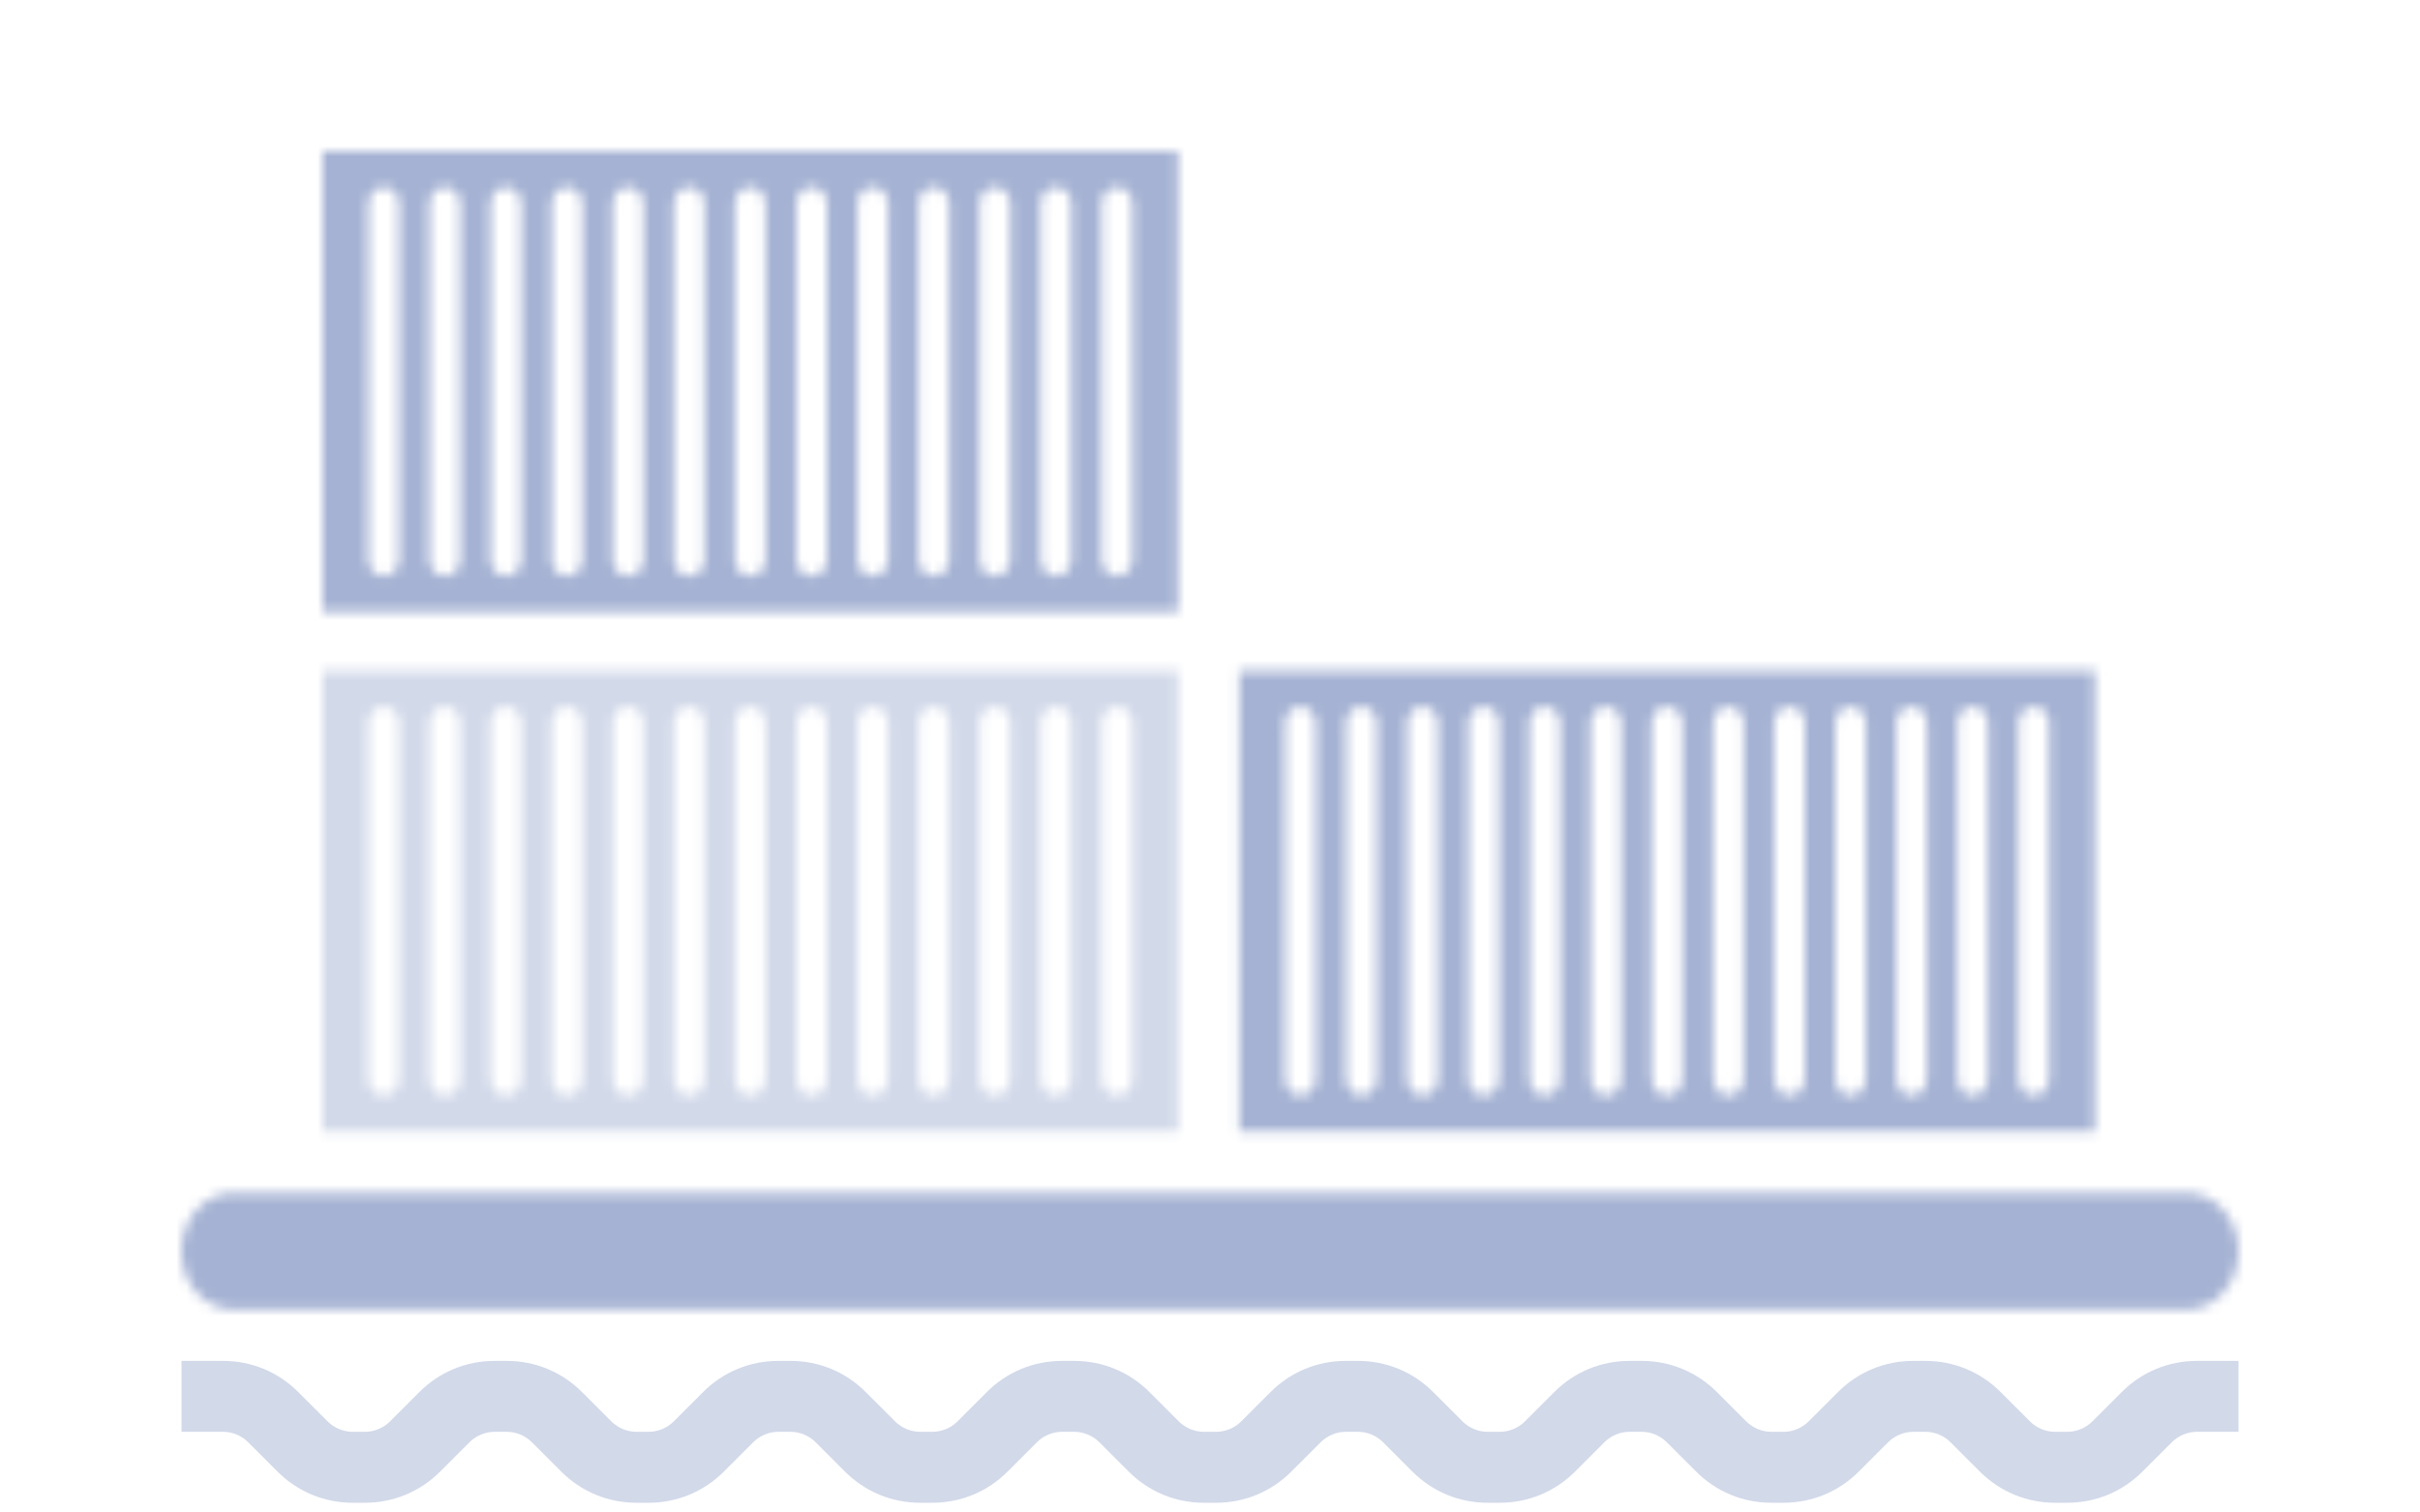 <?xml version="1.0" encoding="UTF-8"?>
<svg width="240px" height="150px" viewBox="0 0 240 150" version="1.1" xmlns="http://www.w3.org/2000/svg" xmlns:xlink="http://www.w3.org/1999/xlink">
    <!-- Generator: Sketch 55.2 (78181) - https://sketchapp.com -->
    <title>Artboard</title>
    <desc>Created with Sketch.</desc>
    <defs>
        <path d="M31.948,0.305 L5.074,0.303 L5.074,0.308 C2.263,0.36 0,2.926 0,6.089 L0,6.089 C0,9.253 2.263,11.818 5.074,11.872 L5.074,11.872 L26.632,11.879 L29.351,11.877 L29.351,11.879 L198.927,11.879 L198.927,11.874 C201.737,11.821 204,9.255 204,6.093 L204,6.093 C204,2.929 201.737,0.364 198.927,0.309 L198.927,0.309 L198.927,0.305 L34.668,0.303 L31.948,0.305 Z" id="path-1"></path>
        <path d="M0,0.523 L0,46.204 L84.849,46.204 L84.849,0.519 L18.862,0.516 L0,0.523 Z M77.275,5.696 C77.29,4.793 77.961,4.065 78.789,4.065 L78.789,4.065 C79.616,4.065 80.288,4.793 80.301,5.696 L80.301,5.696 L80.303,5.696 L80.303,41.021 L80.301,41.021 C80.287,41.925 79.615,42.654 78.789,42.654 L78.789,42.654 C77.96,42.654 77.289,41.925 77.275,41.021 L77.275,41.021 L77.274,41.021 L77.275,5.696 Z M71.216,5.696 L71.218,5.696 C71.232,4.793 71.903,4.065 72.731,4.065 L72.731,4.065 C73.558,4.065 74.23,4.793 74.244,5.696 L74.244,5.696 L74.245,5.696 L74.244,41.021 C74.229,41.925 73.557,42.654 72.73,42.654 L72.73,42.654 C71.903,42.654 71.232,41.925 71.218,41.021 L71.218,41.021 L71.216,41.021 L71.216,5.696 Z M65.159,5.696 L65.16,5.696 C65.175,4.793 65.845,4.065 66.673,4.065 L66.673,4.065 C67.501,4.065 68.173,4.793 68.186,5.696 L68.186,5.696 L68.188,5.696 L68.186,41.021 L68.185,41.021 C68.171,41.925 67.5,42.654 66.672,42.654 L66.672,42.654 C65.845,42.654 65.173,41.925 65.159,41.021 L65.159,41.021 L65.159,41.021 L65.159,5.696 Z M59.102,5.696 L59.102,5.696 C59.117,4.793 59.787,4.065 60.615,4.065 L60.615,4.065 C61.443,4.065 62.114,4.793 62.128,5.696 L62.128,5.696 L62.13,5.696 L62.129,41.021 L62.127,41.021 C62.113,41.925 61.442,42.654 60.614,42.654 L60.614,42.654 C59.787,42.654 59.116,41.925 59.102,41.021 L59.102,41.021 L59.102,41.021 L59.102,5.696 Z M53.044,5.696 L53.044,5.696 C53.059,4.793 53.73,4.065 54.557,4.065 L54.557,4.065 C55.385,4.065 56.057,4.793 56.07,5.696 L56.07,5.696 L56.071,5.696 L56.071,41.021 L56.069,41.021 C56.056,41.925 55.384,42.654 54.557,42.654 L54.557,42.654 C53.729,42.654 53.058,41.925 53.044,41.021 L53.044,41.021 L53.043,41.021 L53.044,5.696 Z M46.986,5.696 L46.987,5.696 C47.001,4.793 47.672,4.065 48.5,4.065 L48.5,4.065 C49.328,4.065 49.999,4.793 50.012,5.696 L50.012,5.696 L50.013,5.696 L50.013,41.021 L50.012,41.021 C49.998,41.925 49.328,42.654 48.5,42.654 L48.5,42.654 C47.672,42.654 47,41.925 46.987,41.021 L46.987,41.021 L46.985,41.021 L46.986,5.696 Z M40.893,5.696 L40.895,5.696 C40.909,4.793 41.58,4.065 42.407,4.065 L42.407,4.065 C43.234,4.065 43.906,4.793 43.919,5.696 L43.919,5.696 L43.921,5.696 L43.921,41.021 L43.919,41.021 C43.905,41.925 43.234,42.654 42.406,42.654 L42.406,42.654 C41.579,42.654 40.907,41.925 40.894,41.021 L40.894,41.021 L40.893,41.021 L40.893,5.696 Z M34.836,5.696 L34.837,5.696 C34.852,4.793 35.522,4.065 36.35,4.065 L36.35,4.065 C37.177,4.065 37.849,4.793 37.862,5.696 L37.862,5.696 L37.864,5.696 L37.862,41.021 L37.862,41.021 C37.848,41.925 37.177,42.654 36.348,42.654 L36.348,42.654 C35.521,42.654 34.849,41.925 34.837,41.021 L34.837,41.021 L34.835,41.021 L34.836,5.696 Z M28.777,5.696 L28.779,5.696 C28.793,4.793 29.464,4.065 30.292,4.065 L30.292,4.065 C31.119,4.065 31.79,4.793 31.805,5.696 L31.805,5.696 L31.806,5.696 L31.805,41.021 L31.805,41.021 C31.789,41.925 31.118,42.654 30.291,42.654 L30.291,42.654 C29.464,42.654 28.792,41.925 28.779,41.021 L28.779,41.021 L28.777,41.021 L28.777,5.696 Z M22.719,5.696 L22.721,5.696 C22.735,4.793 23.407,4.065 24.234,4.065 L24.234,4.065 C25.062,4.065 25.732,4.793 25.747,5.696 L25.747,5.696 L25.748,5.696 L25.747,41.021 L25.746,41.021 C25.732,41.925 25.061,42.654 24.233,42.654 L24.233,42.654 C23.407,42.654 22.734,41.925 22.72,41.021 L22.72,41.021 L22.719,41.021 L22.719,5.696 Z M16.662,5.696 L16.664,5.696 C16.677,4.793 17.349,4.065 18.177,4.065 L18.177,4.065 C19.004,4.065 19.675,4.793 19.689,5.696 L19.689,5.696 L19.69,5.696 L19.69,41.021 L19.688,41.021 C19.673,41.925 19.003,42.654 18.175,42.654 L18.175,42.654 C17.349,42.654 16.676,41.925 16.663,41.021 L16.663,41.021 L16.661,41.021 L16.662,5.696 Z M10.604,5.696 L10.606,5.696 C10.62,4.793 11.291,4.065 12.119,4.065 L12.119,4.065 C12.945,4.065 13.617,4.793 13.632,5.696 L13.632,5.696 L13.633,5.696 L13.633,41.021 L13.631,41.021 C13.616,41.925 12.945,42.654 12.118,42.654 L12.118,42.654 C11.29,42.654 10.619,41.925 10.605,41.021 L10.605,41.021 L10.603,41.021 L10.604,5.696 Z M4.546,5.696 L4.548,5.696 C4.562,4.793 5.234,4.065 6.061,4.065 L6.061,4.065 C6.888,4.065 7.559,4.793 7.574,5.696 L7.574,5.696 L7.575,5.696 L7.575,41.021 L7.573,41.021 C7.558,41.925 6.888,42.654 6.06,42.654 L6.06,42.654 C5.232,42.654 4.561,41.925 4.547,41.021 L4.547,41.021 L4.546,41.021 L4.546,5.696 Z" id="path-3"></path>
        <path d="M0.909,0.523 L0.909,46.204 L85.758,46.204 L85.758,0.519 L19.771,0.516 L0.909,0.523 Z M78.183,5.696 L78.184,5.696 C78.199,4.793 78.871,4.065 79.698,4.065 L79.698,4.065 C80.525,4.065 81.197,4.793 81.21,5.696 L81.21,5.696 L81.212,5.696 L81.212,41.021 L81.21,41.021 C81.196,41.925 80.524,42.654 79.697,42.654 L79.697,42.654 C78.87,42.654 78.199,41.925 78.184,41.021 L78.184,41.021 L78.182,41.021 L78.183,5.696 Z M72.125,5.696 L72.127,5.696 C72.141,4.793 72.812,4.065 73.641,4.065 L73.641,4.065 C74.468,4.065 75.139,4.793 75.152,5.696 L75.152,5.696 L75.154,5.696 L75.153,41.021 L75.152,41.021 C75.138,41.925 74.467,42.654 73.638,42.654 L73.638,42.654 C72.812,42.654 72.141,41.925 72.127,41.021 L72.127,41.021 L72.125,41.021 L72.125,5.696 Z M66.068,5.696 L66.069,5.696 C66.084,4.793 66.755,4.065 67.582,4.065 L67.582,4.065 C68.41,4.065 69.082,4.793 69.095,5.696 L69.095,5.696 L69.097,5.696 L69.096,41.021 L69.093,41.021 C69.08,41.925 68.409,42.654 67.581,42.654 L67.581,42.654 C66.755,42.654 66.083,41.925 66.068,41.021 L66.068,41.021 L66.068,41.021 L66.068,5.696 Z M60.01,5.696 L60.011,5.696 C60.027,4.793 60.697,4.065 61.524,4.065 L61.524,4.065 C62.352,4.065 63.024,4.793 63.037,5.696 L63.037,5.696 L63.039,5.696 L63.038,41.021 L63.036,41.021 C63.023,41.925 62.351,42.654 61.523,42.654 L61.523,42.654 C60.697,42.654 60.026,41.925 60.01,41.021 L60.01,41.021 L60.01,41.021 L60.01,5.696 Z M53.952,5.696 L53.954,5.696 C53.968,4.793 54.639,4.065 55.466,4.065 L55.466,4.065 C56.295,4.065 56.966,4.793 56.979,5.696 L56.979,5.696 L56.98,5.696 L56.98,41.021 L56.978,41.021 C56.965,41.925 56.293,42.654 55.466,42.654 L55.466,42.654 C54.638,42.654 53.968,41.925 53.953,41.021 L53.953,41.021 L53.951,41.021 L53.952,5.696 Z M47.895,5.696 L47.896,5.696 C47.91,4.793 48.581,4.065 49.409,4.065 L49.409,4.065 C50.237,4.065 50.908,4.793 50.922,5.696 L50.922,5.696 L50.923,5.696 L50.923,41.021 L50.92,41.021 C50.907,41.925 50.237,42.654 49.409,42.654 L49.409,42.654 C48.581,42.654 47.91,41.925 47.896,41.021 L47.896,41.021 L47.894,41.021 L47.895,5.696 Z M41.803,5.696 L41.803,5.696 C41.818,4.793 42.489,4.065 43.316,4.065 L43.316,4.065 C44.143,4.065 44.816,4.793 44.829,5.696 L44.829,5.696 L44.83,5.696 L44.83,41.021 L44.829,41.021 C44.814,41.925 44.143,42.654 43.315,42.654 L43.315,42.654 C42.488,42.654 41.816,41.925 41.803,41.021 L41.803,41.021 L41.802,41.021 L41.803,5.696 Z M35.745,5.696 C35.761,4.793 36.431,4.065 37.258,4.065 L37.258,4.065 C38.086,4.065 38.758,4.793 38.771,5.696 L38.771,5.696 L38.772,5.696 L38.771,41.021 C38.757,41.925 38.085,42.654 37.258,42.654 L37.258,42.654 C36.43,42.654 35.759,41.925 35.745,41.021 L35.745,41.021 L35.744,41.021 L35.745,5.696 Z M29.687,5.696 L29.688,5.696 C29.702,4.793 30.373,4.065 31.201,4.065 L31.201,4.065 C32.029,4.065 32.699,4.793 32.714,5.696 L32.714,5.696 L32.714,5.696 L32.714,41.021 C32.698,41.925 32.028,42.654 31.201,42.654 L31.201,42.654 C30.373,42.654 29.701,41.925 29.688,41.021 L29.688,41.021 L29.687,41.021 L29.687,5.696 Z M23.629,5.696 L23.63,5.696 C23.644,4.793 24.316,4.065 25.143,4.065 L25.143,4.065 C25.971,4.065 26.641,4.793 26.656,5.696 L26.656,5.696 L26.657,5.696 L26.656,41.021 L26.656,41.021 C26.64,41.925 25.97,42.654 25.143,42.654 L25.143,42.654 C24.316,42.654 23.643,41.925 23.63,41.021 L23.63,41.021 L23.629,41.021 L23.629,5.696 Z M17.571,5.696 L17.572,5.696 C17.587,4.793 18.258,4.065 19.085,4.065 L19.085,4.065 C19.913,4.065 20.584,4.793 20.598,5.696 L20.598,5.696 L20.599,5.696 L20.599,41.021 L20.598,41.021 C20.583,41.925 19.912,42.654 19.085,42.654 L19.085,42.654 C18.258,42.654 17.586,41.925 17.572,41.021 L17.572,41.021 L17.57,41.021 L17.571,5.696 Z M11.513,5.696 L11.515,5.696 C11.528,4.793 12.2,4.065 13.027,4.065 L13.027,4.065 C13.855,4.065 14.526,4.793 14.54,5.696 L14.54,5.696 L14.542,5.696 L14.541,41.021 L14.54,41.021 C14.525,41.925 13.855,42.654 13.027,42.654 L13.027,42.654 C12.199,42.654 11.528,41.925 11.514,41.021 L11.514,41.021 L11.513,41.021 L11.513,5.696 Z M5.455,5.696 L5.458,5.696 C5.471,4.793 6.143,4.065 6.97,4.065 L6.97,4.065 C7.797,4.065 8.468,4.793 8.483,5.696 L8.483,5.696 L8.484,5.696 L8.484,41.021 L8.482,41.021 C8.467,41.925 7.797,42.654 6.969,42.654 L6.969,42.654 C6.142,42.654 5.47,41.925 5.456,41.021 L5.456,41.021 L5.454,41.021 L5.455,5.696 Z" id="path-5"></path>
        <path d="M0,0.008 L0,45.688 L84.849,45.688 L84.849,0.004 L18.862,0 L0,0.008 Z M77.275,5.181 C77.29,4.278 77.961,3.549 78.789,3.549 L78.789,3.549 C79.616,3.549 80.288,4.278 80.301,5.181 L80.301,5.181 L80.303,5.181 L80.303,40.506 L80.301,40.506 C80.287,41.41 79.615,42.139 78.789,42.139 L78.789,42.139 C77.96,42.139 77.289,41.41 77.275,40.506 L77.275,40.506 L77.274,40.506 L77.275,5.181 Z M71.216,5.181 L71.218,5.181 C71.232,4.278 71.903,3.549 72.731,3.549 L72.731,3.549 C73.558,3.549 74.23,4.278 74.244,5.181 L74.244,5.181 L74.245,5.181 L74.244,40.506 C74.229,41.41 73.557,42.139 72.73,42.139 L72.73,42.139 C71.903,42.139 71.232,41.41 71.218,40.506 L71.218,40.506 L71.216,40.506 L71.216,5.181 Z M65.159,5.181 L65.16,5.181 C65.175,4.278 65.845,3.549 66.673,3.549 L66.673,3.549 C67.501,3.549 68.173,4.278 68.186,5.181 L68.186,5.181 L68.188,5.181 L68.186,40.506 L68.185,40.506 C68.171,41.41 67.5,42.139 66.672,42.139 L66.672,42.139 C65.845,42.139 65.173,41.41 65.159,40.506 L65.159,40.506 L65.159,40.506 L65.159,5.181 Z M59.102,5.181 L59.102,5.181 C59.117,4.278 59.787,3.549 60.615,3.549 L60.615,3.549 C61.443,3.549 62.114,4.278 62.128,5.181 L62.128,5.181 L62.13,5.181 L62.129,40.506 L62.127,40.506 C62.113,41.41 61.442,42.139 60.614,42.139 L60.614,42.139 C59.787,42.139 59.116,41.41 59.102,40.506 L59.102,40.506 L59.102,40.506 L59.102,5.181 Z M53.044,5.181 L53.044,5.181 C53.059,4.278 53.73,3.549 54.557,3.549 L54.557,3.549 C55.385,3.549 56.057,4.278 56.07,5.181 L56.07,5.181 L56.071,5.181 L56.071,40.506 L56.069,40.506 C56.056,41.41 55.384,42.139 54.557,42.139 L54.557,42.139 C53.729,42.139 53.058,41.41 53.044,40.506 L53.044,40.506 L53.043,40.506 L53.044,5.181 Z M46.986,5.181 L46.987,5.181 C47.001,4.278 47.672,3.549 48.5,3.549 L48.5,3.549 C49.328,3.549 49.999,4.278 50.012,5.181 L50.012,5.181 L50.013,5.181 L50.013,40.506 L50.012,40.506 C49.998,41.41 49.328,42.139 48.5,42.139 L48.5,42.139 C47.672,42.139 47,41.41 46.987,40.506 L46.987,40.506 L46.985,40.506 L46.986,5.181 Z M40.893,5.181 L40.895,5.181 C40.909,4.278 41.58,3.549 42.407,3.549 L42.407,3.549 C43.234,3.549 43.906,4.278 43.919,5.181 L43.919,5.181 L43.921,5.181 L43.921,40.506 L43.919,40.506 C43.905,41.41 43.234,42.139 42.406,42.139 L42.406,42.139 C41.579,42.139 40.907,41.41 40.894,40.506 L40.894,40.506 L40.893,40.506 L40.893,5.181 Z M34.836,5.181 L34.837,5.181 C34.852,4.278 35.522,3.549 36.35,3.549 L36.35,3.549 C37.177,3.549 37.849,4.278 37.862,5.181 L37.862,5.181 L37.864,5.181 L37.862,40.506 L37.862,40.506 C37.848,41.41 37.177,42.139 36.348,42.139 L36.348,42.139 C35.521,42.139 34.849,41.41 34.837,40.506 L34.837,40.506 L34.835,40.506 L34.836,5.181 Z M28.777,5.181 L28.779,5.181 C28.793,4.278 29.464,3.549 30.292,3.549 L30.292,3.549 C31.119,3.549 31.79,4.278 31.805,5.181 L31.805,5.181 L31.806,5.181 L31.805,40.506 L31.805,40.506 C31.789,41.41 31.118,42.139 30.291,42.139 L30.291,42.139 C29.464,42.139 28.792,41.41 28.779,40.506 L28.779,40.506 L28.777,40.506 L28.777,5.181 Z M22.719,5.181 L22.721,5.181 C22.735,4.278 23.407,3.549 24.234,3.549 L24.234,3.549 C25.062,3.549 25.732,4.278 25.747,5.181 L25.747,5.181 L25.748,5.181 L25.747,40.506 L25.746,40.506 C25.732,41.41 25.061,42.139 24.233,42.139 L24.233,42.139 C23.407,42.139 22.734,41.41 22.72,40.506 L22.72,40.506 L22.719,40.506 L22.719,5.181 Z M16.662,5.181 L16.664,5.181 C16.677,4.278 17.349,3.549 18.177,3.549 L18.177,3.549 C19.004,3.549 19.675,4.278 19.689,5.181 L19.689,5.181 L19.69,5.181 L19.69,40.506 L19.688,40.506 C19.673,41.41 19.003,42.139 18.175,42.139 L18.175,42.139 C17.349,42.139 16.676,41.41 16.663,40.506 L16.663,40.506 L16.661,40.506 L16.662,5.181 Z M10.604,5.181 L10.606,5.181 C10.62,4.278 11.291,3.549 12.119,3.549 L12.119,3.549 C12.945,3.549 13.617,4.278 13.632,5.181 L13.632,5.181 L13.633,5.181 L13.633,40.506 L13.631,40.506 C13.616,41.41 12.945,42.139 12.118,42.139 L12.118,42.139 C11.29,42.139 10.619,41.41 10.605,40.506 L10.605,40.506 L10.603,40.506 L10.604,5.181 Z M4.546,5.181 L4.548,5.181 C4.562,4.278 5.234,3.549 6.061,3.549 L6.061,3.549 C6.888,3.549 7.559,4.278 7.574,5.181 L7.574,5.181 L7.575,5.181 L7.575,40.506 L7.573,40.506 C7.558,41.41 6.888,42.139 6.06,42.139 L6.06,42.139 C5.232,42.139 4.561,41.41 4.547,40.506 L4.547,40.506 L4.546,40.506 L4.546,5.181 Z" id="path-7"></path>
    </defs>
    <g id="Artboard" stroke="none" stroke-width="1" fill="none" fill-rule="evenodd">
        <g id="Group-15-Copy" transform="translate(18, 15)">
            <g id="Group-3" transform="translate(0, 103)">
                <mask id="mask-2" fill="white">
                    <use xlink:href="#path-1"></use>
                </mask>
                <g id="Clip-2"></g>
                <polygon id="Fill-1" fill="#A5B2D3" mask="url(#mask-2)" points="-5 16.879 209 16.879 209 -4.697 -5 -4.697"></polygon>
            </g>
            <g id="Group-6" transform="translate(14, 51)">
                <mask id="mask-4" fill="white">
                    <use xlink:href="#path-3"></use>
                </mask>
                <g id="Clip-5"></g>
                <polygon id="Fill-4" fill="#D2D9E9" mask="url(#mask-4)" points="-5 51.203 89.849 51.203 89.849 -4.485 -5 -4.485"></polygon>
            </g>
            <g id="Group-9" transform="translate(104, 51)">
                <mask id="mask-6" fill="white">
                    <use xlink:href="#path-5"></use>
                </mask>
                <g id="Clip-8"></g>
                <polygon id="Fill-7" fill="#A5B2D3" mask="url(#mask-6)" points="-4.091 51.203 90.758 51.203 90.758 -4.485 -4.091 -4.485"></polygon>
            </g>
            <g id="Group-12" transform="translate(14, 0)">
                <mask id="mask-8" fill="white">
                    <use xlink:href="#path-7"></use>
                </mask>
                <g id="Clip-11"></g>
                <polygon id="Fill-10" fill="#A5B2D3" mask="url(#mask-8)" points="-5 50.687 89.849 50.687 89.849 -5.001 -5 -5.001"></polygon>
            </g>
            <path d="M192.418,123.057 L189.505,125.969 C188.848,126.623 187.944,126.999 187.019,126.999 L185.81,126.999 C184.884,126.999 183.977,126.623 183.322,125.969 L180.41,123.057 C178.419,121.063 175.768,119.965 172.949,119.965 L171.74,119.965 C168.922,119.965 166.271,121.063 164.28,123.057 L161.367,125.969 C160.709,126.623 159.806,126.999 158.88,126.999 L157.671,126.999 C156.745,126.999 155.839,126.623 155.185,125.969 L152.272,123.057 C150.281,121.063 147.63,119.965 144.812,119.965 L143.603,119.965 C140.784,119.965 138.133,121.063 136.142,123.057 L133.23,125.969 C132.571,126.623 131.668,126.999 130.742,126.999 L129.533,126.999 C128.607,126.999 127.701,126.623 127.047,125.969 L124.134,123.057 C122.144,121.063 119.491,119.965 116.674,119.965 L115.464,119.965 C112.646,119.965 109.994,121.063 108.004,123.057 L105.091,125.969 C104.434,126.623 103.53,126.999 102.605,126.999 L101.396,126.999 C100.47,126.999 99.563,126.623 98.909,125.969 L95.996,123.057 C94.005,121.063 91.354,119.965 88.535,119.965 L87.326,119.965 C84.508,119.965 81.856,121.063 79.866,123.057 L76.953,125.969 C76.295,126.623 75.392,126.999 74.466,126.999 L73.257,126.999 C72.332,126.999 71.425,126.623 70.771,125.969 L67.858,123.057 C65.867,121.063 63.216,119.965 60.397,119.965 L59.189,119.965 C56.37,119.965 53.718,121.063 51.728,123.057 L48.815,125.969 C48.157,126.623 47.254,126.999 46.329,126.999 L45.119,126.999 C44.194,126.999 43.287,126.623 42.633,125.969 L39.72,123.057 C37.73,121.063 35.078,119.965 32.259,119.965 L31.05,119.965 C28.232,119.965 25.581,121.063 23.59,123.057 L20.677,125.969 C20.02,126.623 19.116,126.999 18.19,126.999 L16.981,126.999 C16.056,126.999 15.149,126.623 14.495,125.969 L11.582,123.057 C9.591,121.063 6.94,119.965 4.122,119.965 L0,119.965 L0,126.999 L4.122,126.999 C5.047,126.999 5.954,127.376 6.608,128.031 L9.521,130.943 C11.511,132.937 14.163,134.035 16.981,134.035 L18.19,134.035 C21.009,134.035 23.66,132.937 25.651,130.943 L28.564,128.031 C29.221,127.376 30.125,126.999 31.05,126.999 L32.259,126.999 C33.185,126.999 34.092,127.376 34.746,128.031 L37.659,130.943 C39.649,132.937 42.301,134.035 45.119,134.035 L46.329,134.035 C49.147,134.035 51.798,132.937 53.789,130.943 L56.702,128.031 C57.359,127.376 58.263,126.999 59.189,126.999 L60.397,126.999 C61.323,126.999 62.23,127.376 62.884,128.031 L65.797,130.943 C67.788,132.937 70.439,134.035 73.257,134.035 L74.466,134.035 C77.285,134.035 79.937,132.937 81.927,130.943 L84.839,128.031 C85.497,127.376 86.401,126.999 87.326,126.999 L88.535,126.999 C89.461,126.999 90.368,127.376 91.022,128.031 L93.935,130.943 C95.925,132.937 98.577,134.035 101.396,134.035 L102.605,134.035 C105.423,134.035 108.074,132.937 110.065,130.943 L112.978,128.031 C113.635,127.376 114.539,126.999 115.464,126.999 L116.674,126.999 C117.599,126.999 118.506,127.376 119.16,128.031 L122.073,130.943 C124.064,132.937 126.715,134.035 129.533,134.035 L130.742,134.035 C133.561,134.035 136.212,132.937 138.203,130.943 L141.115,128.031 C141.773,127.376 142.677,126.999 143.603,126.999 L144.812,126.999 C145.737,126.999 146.644,127.376 147.298,128.031 L150.211,130.943 C152.201,132.937 154.853,134.035 157.671,134.035 L158.88,134.035 C161.698,134.035 164.351,132.937 166.341,130.943 L169.254,128.031 C169.911,127.376 170.814,126.999 171.74,126.999 L172.949,126.999 C173.875,126.999 174.782,127.376 175.437,128.031 L178.349,130.943 C180.339,132.937 182.991,134.035 185.81,134.035 L187.019,134.035 C189.837,134.035 192.488,132.937 194.479,130.943 L197.392,128.031 C198.049,127.376 198.952,126.999 199.878,126.999 L204,126.999 L204,119.965 L199.878,119.965 C197.06,119.965 194.408,121.063 192.418,123.057" id="Fill-13" fill="#D2D9E9"></path>
        </g>
    </g>
</svg>